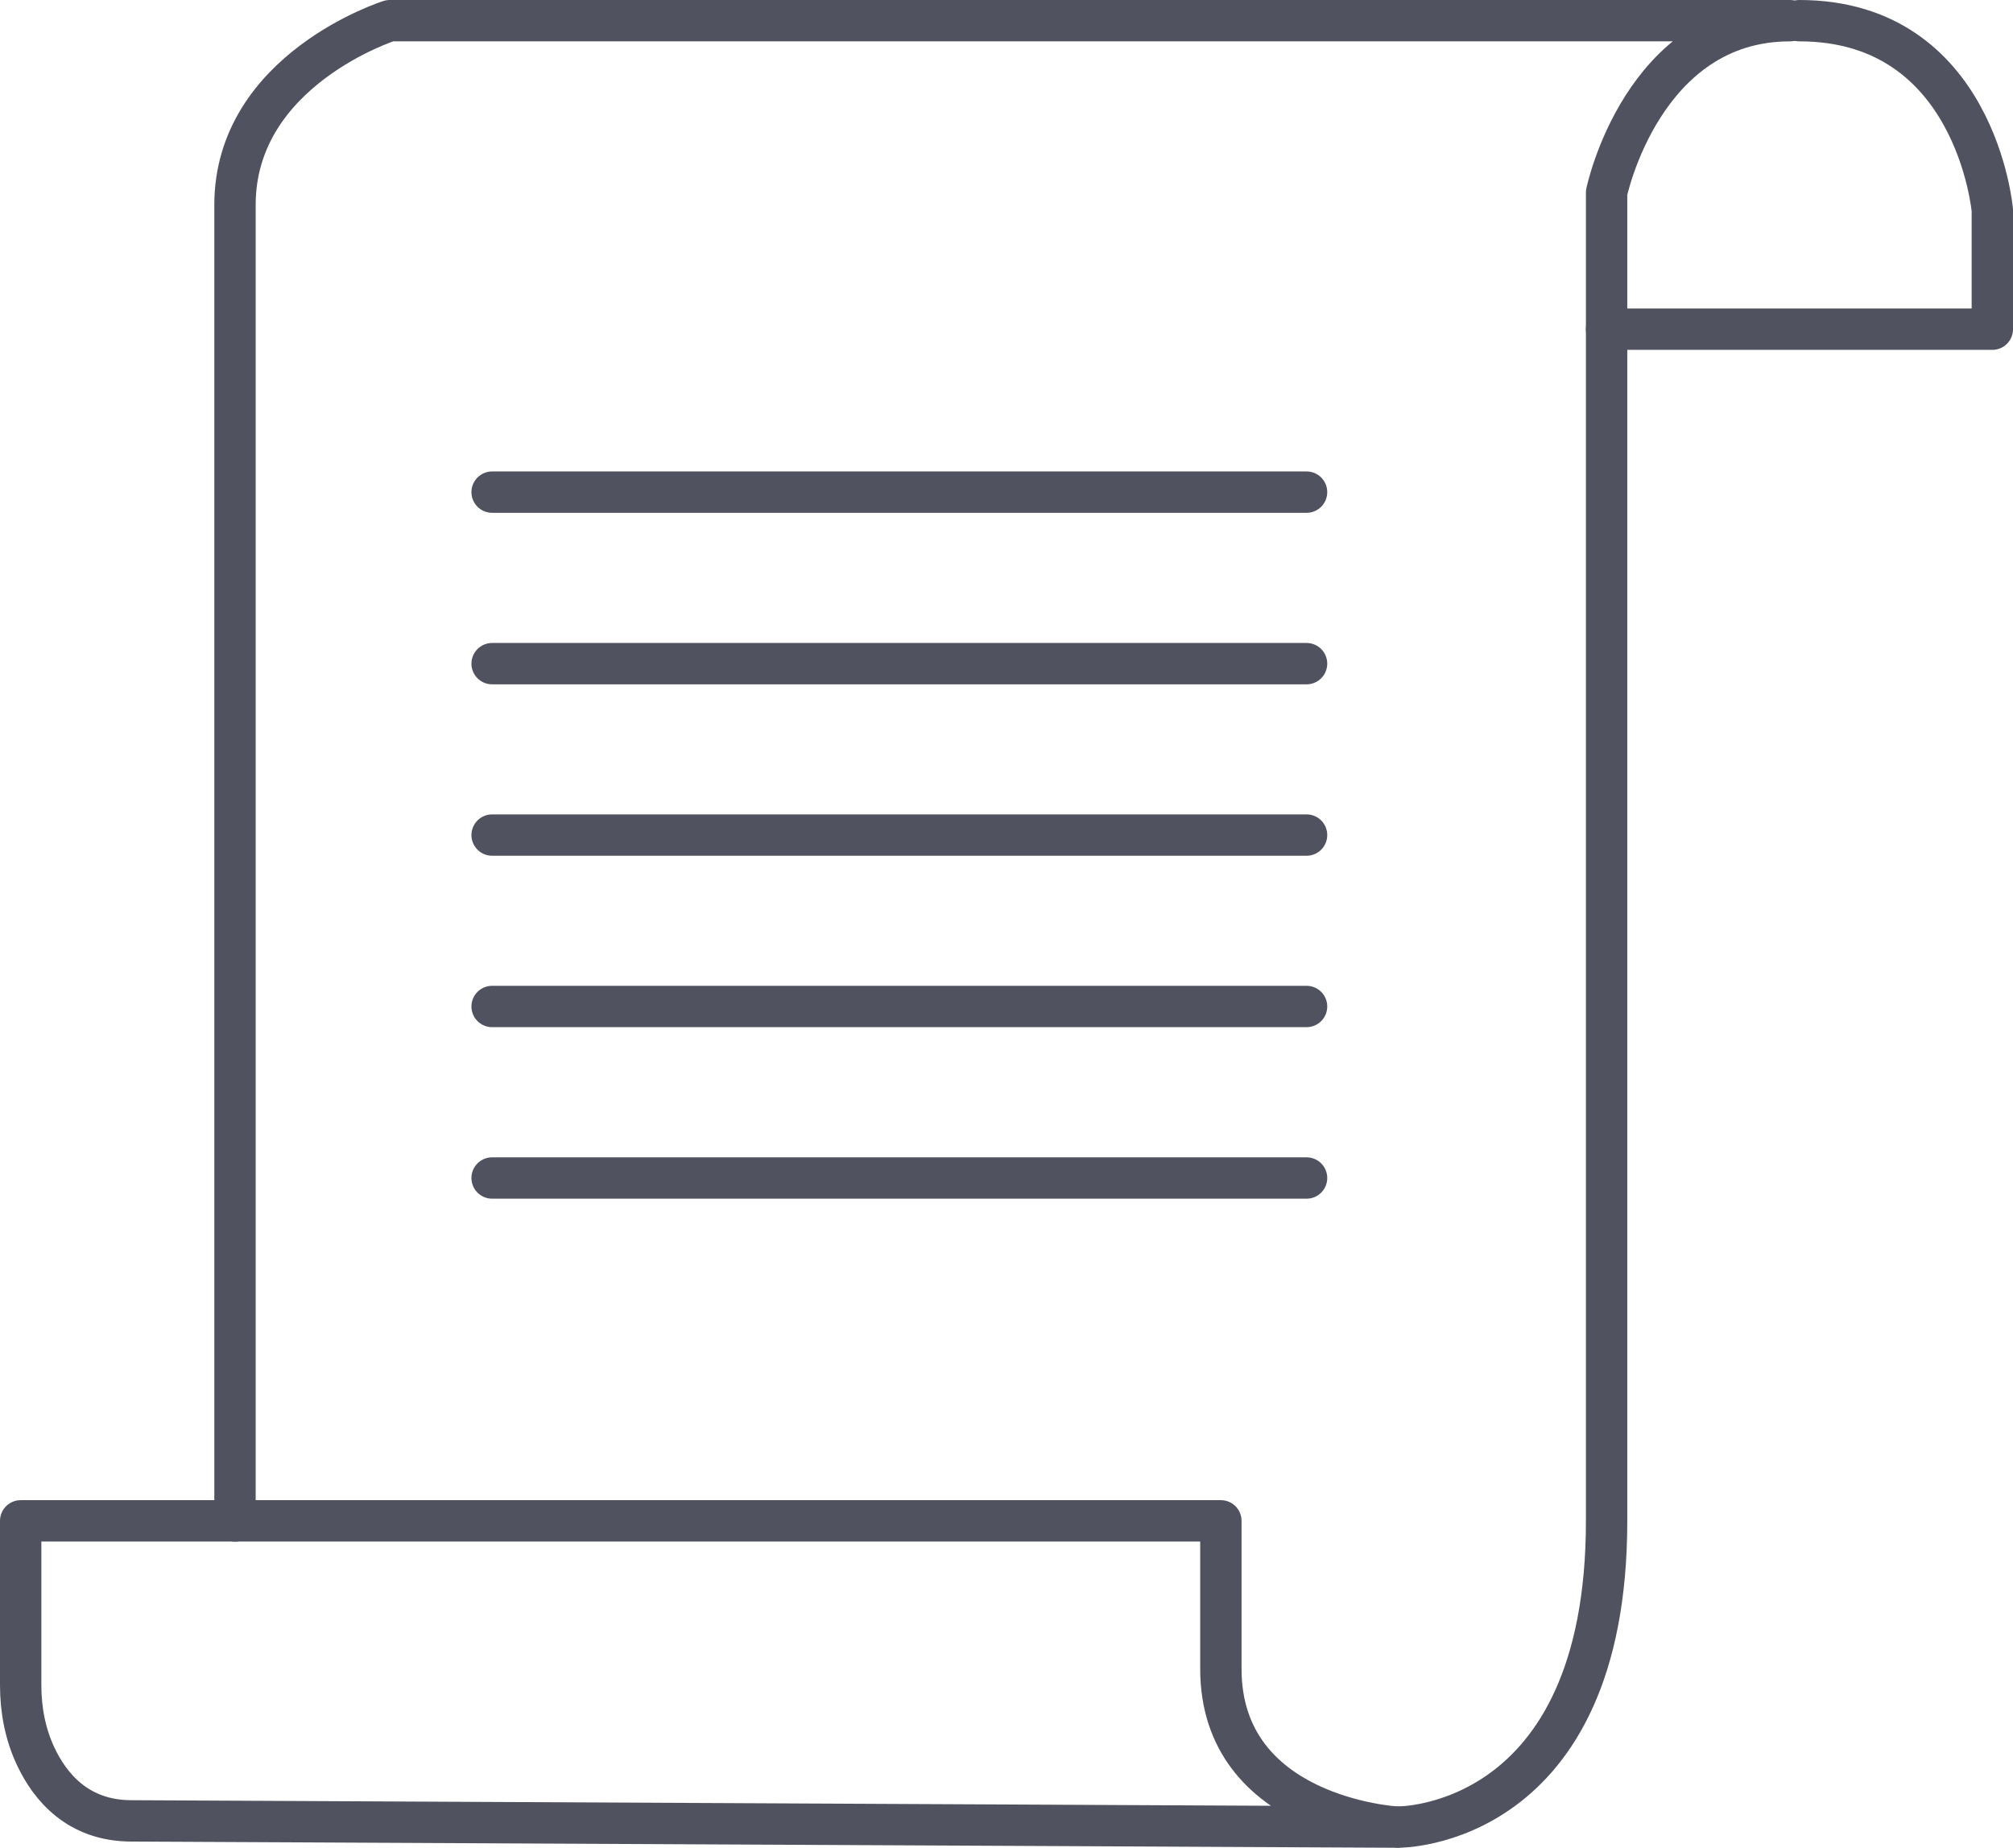 <svg xmlns="http://www.w3.org/2000/svg" id="Capa_2" data-name="Capa 2" viewBox="0 0 194.71 178.72"><defs><style>      .cls-1 {        fill: none;        stroke: #51525f;        stroke-linecap: round;        stroke-linejoin: round;        stroke-width: 4px;      }    </style></defs><g id="Capa_1-2" data-name="Capa 1"><g><path class="cls-1" d="M118.08,147.1H2v15.91c0,2.36.44,4.71,1.44,6.84,1.4,3,4.12,6.27,9.27,6.27l122.35.6s-16.97-.93-16.97-15.31v-14.31Z"></path><path class="cls-1" d="M135.28,176.72s20.12.16,20.12-29.59V18.63s3.46-16.63,17.74-16.63H37.7s-14.97,4.73-14.97,17.82v127.29"></path><path class="cls-1" d="M155.4,31.84h37.31v-11.51s-1.6-18.33-18.66-18.33"></path><g><line class="cls-1" x1="47.6" y1="97.35" x2="126.38" y2="97.35"></line><line class="cls-1" x1="47.6" y1="113.94" x2="126.38" y2="113.94"></line><line class="cls-1" x1="47.6" y1="64.19" x2="126.38" y2="64.19"></line><line class="cls-1" x1="47.6" y1="47.6" x2="126.38" y2="47.6"></line><line class="cls-1" x1="47.6" y1="80.77" x2="126.38" y2="80.77"></line></g></g></g></svg>
